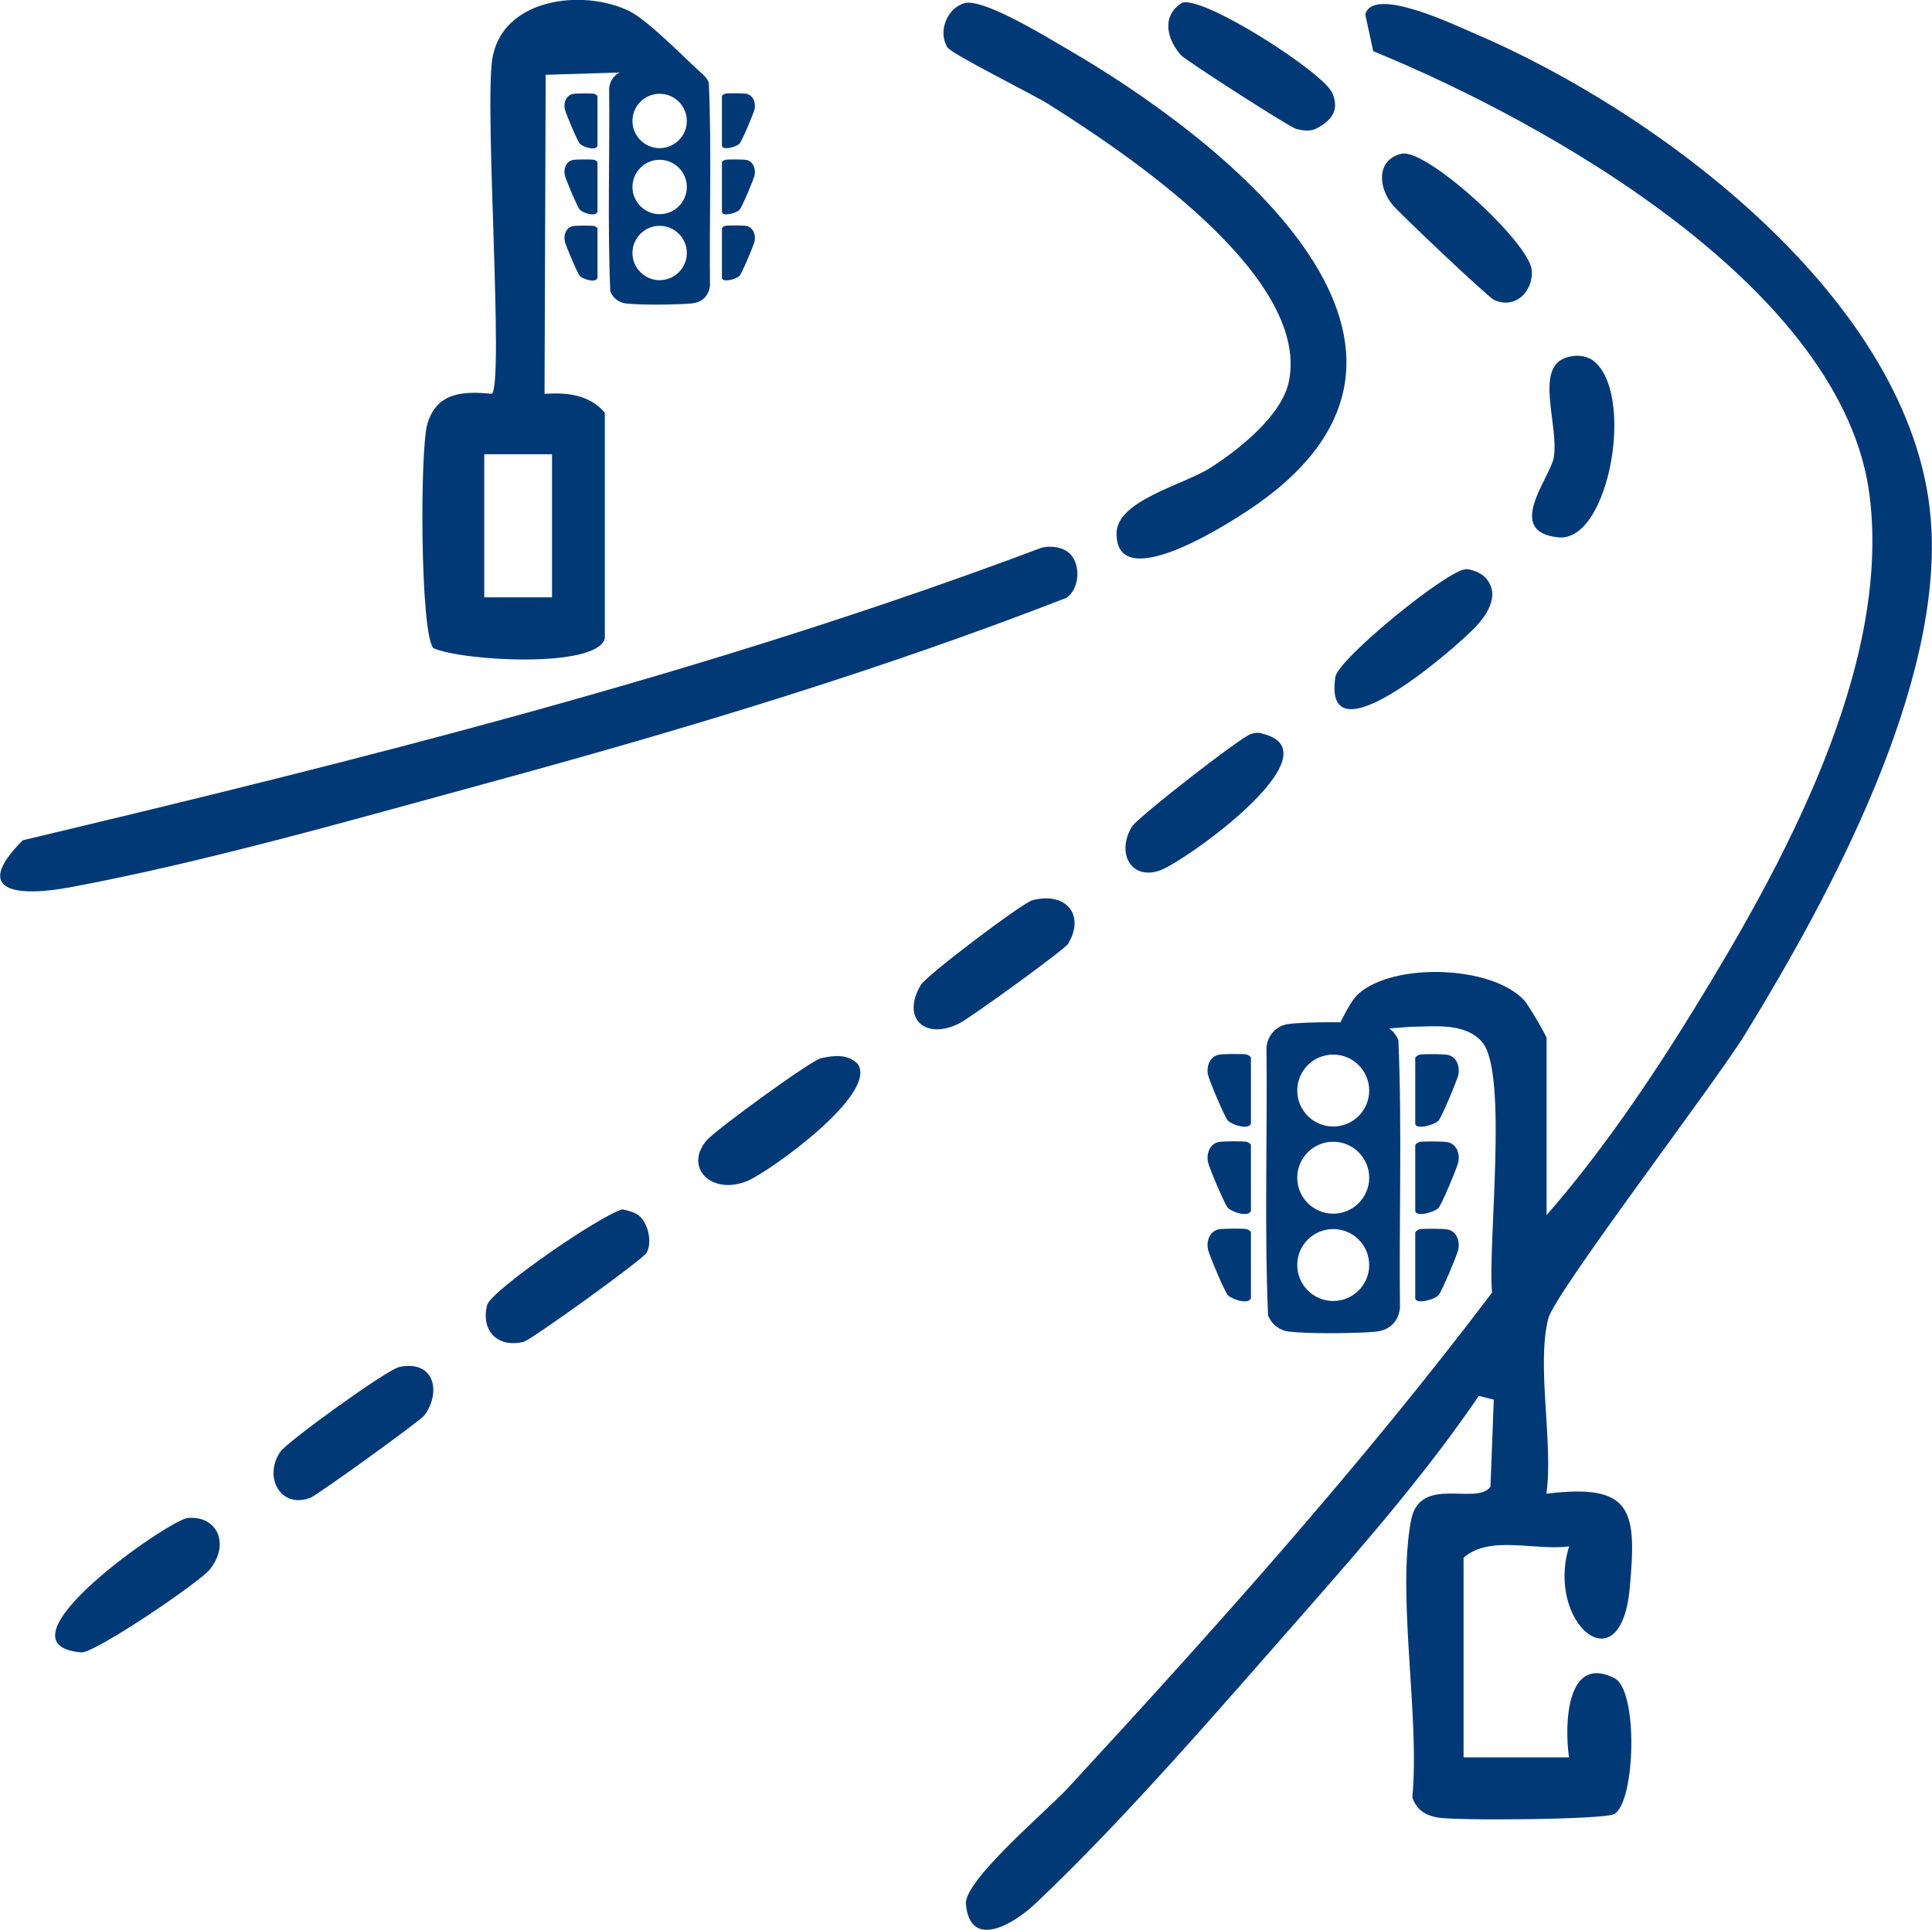 <?xml version="1.0" encoding="UTF-8"?>
<svg id="Layer_1" data-name="Layer 1" xmlns="http://www.w3.org/2000/svg" width="134.29" height="134.16" viewBox="0 0 134.29 134.16">
  <defs>
    <style>
      .cls-1 {
        fill: #013976;
      }
    </style>
  </defs>
  <path class="cls-1" d="M92.72,71.79c.3-.17.95-2.04,1.73-2.72,2.45-2.15,9.21-1.97,11.49.47.27.28,1.56,2.48,1.56,2.63v12.31c3.69-4.21,7.2-9.36,10.17-14.19,6.14-9.97,13.77-23.73,12.29-35.78-1.77-14.42-22.38-25.99-34.51-30.95l-.55-2.55c.51-2.04,6.34.79,7.55,1.3,12.88,5.48,30.48,18.62,31.75,33.72.97,11.49-6.98,26.21-12.87,35.83-2.09,3.42-13.25,18.01-13.71,19.81-.84,3.28.36,8.65-.13,12.18,6-.74,6.29,1.16,5.79,6.57-.64,6.9-5.87,2.35-4.21-2.91-2.33.33-5.52-.82-7.34.79v13.88h7.33c-.32-2.21-.21-7.2,3.15-5.51,1.68.84,1.47,8.58,0,9.45-.66.39-11.03.48-12.3.24-.86-.16-1.45-.54-1.74-1.4.53-5.64-1.09-13.96-.09-19.26.6-3.19,4.57-.99,5.52-2.34l.23-6.05-1.04-.26c-3.44,5.06-7.69,10.01-11.79,14.67-5.75,6.54-12.86,14.83-19.11,20.7-1.41,1.32-4.46,3.19-4.75-.04-.15-1.64,5.66-6.51,7.1-8.08,10.24-11.1,20.35-22.38,29.47-34.43-.31-3.39,1.14-15.29-.69-17.42-1.18-1.37-3.32-1.08-4.96-1.06"/>
  <path class="cls-1" d="M43.79,5.02l-5.86.18-.08,22.18c1.59-.1,3.1.05,4.19,1.31v15.71c-.59,2.09-9.92,1.56-11.92.66-.92-1.06-.94-13.86-.41-15.61.66-2.18,2.48-2.27,4.48-2.07.84-.8-.52-19.83.03-23.28.67-4.24,6.32-4.91,9.54-3.32,1.44.72,4.52,3.96,5.15,4.43M38.37,31.58h-4.71v9.95h4.71v-9.95Z"/>
  <path class="cls-1" d="M74.38,38.51c.75.75.67,2.4-.24,3.05-13.16,5.12-26.74,9.2-40.37,12.91-9.24,2.52-19.56,5.48-28.91,7.22-3.38.63-7,.47-3.28-3.27,23.91-5.69,47.81-11.69,70.82-20.34.64-.17,1.52-.04,1.98.43Z"/>
  <path class="cls-1" d="M67.03.22c1.3-.36,5.66,2.32,7.12,3.17,10.36,6,29.11,20.27,13.41,31.54-1.68,1.21-10,6.65-9.95,2.14.02-2.28,4.66-3.36,6.51-4.54,1.98-1.26,5.02-3.66,5.48-6.06,1.42-7.35-11.36-15.84-16.69-19.21-1.13-.71-6.75-3.49-7.05-3.96-.69-1.09-.04-2.74,1.18-3.08Z"/>
  <path class="cls-1" d="M108.93,24.84c.6-.17,1.18-.15,1.73.17,3.06,2.14,1.23,12.71-2.34,12.35-3.79-.38-.56-4.15-.32-5.55.38-2.26-1.41-6.31.93-6.97Z"/>
  <path class="cls-1" d="M103.18,40.09c1.15,1.15.27,2.57-.66,3.54-1.42,1.48-10.62,9.51-9.7,3.43.19-1.25,7.86-7.51,9.1-7.49.36,0,.99.26,1.25.52Z"/>
  <path class="cls-1" d="M13.04,105.54c2.05-.2,2.98,1.81,1.53,3.59-.74.91-7.99,5.82-8.91,5.75-6.44-.52,6.09-9.21,7.38-9.34Z"/>
  <path class="cls-1" d="M44.52,84.61c.54.55.82,1.77.43,2.48-.25.47-8.03,6.07-8.55,6.2-1.78.44-3-.74-2.54-2.56.24-.97,7.81-6.22,9.41-6.65.42.1.94.21,1.25.53Z"/>
  <path class="cls-1" d="M82.17.19c1.51-.49,9.77,4.82,10.42,6.25.57,1.25-.08,1.99-1.18,2.54-.45.17-.87.09-1.32-.02s-7.69-4.77-8.01-5.13c-.99-1.12-1.36-2.75.09-3.64Z"/>
  <path class="cls-1" d="M97.4,10.69c1.72-.43,8.9,6.16,9.07,8.09.13,1.45-1.14,2.76-2.62,2.07-.44-.2-6.55-6-7.05-6.6-1-1.2-1.16-3.12.6-3.56Z"/>
  <path class="cls-1" d="M86.94,51.03c.28-.06.53-.14.81-.02,5.3,1.28-5.39,8.9-7.13,9.51-1.98.69-3.05-1.18-1.95-3.04.37-.63,7.68-6.32,8.27-6.44Z"/>
  <path class="cls-1" d="M71.75,62.59c2.38-.62,3.69,1.05,2.49,3.03-.24.4-6.79,5.15-7.58,5.54-2.35,1.17-4.04-.34-2.65-2.69.38-.65,7.04-5.69,7.75-5.88Z"/>
  <path class="cls-1" d="M27.75,95.04c2.43-.52,2.95,1.73,1.75,3.36-.29.39-7.43,5.54-7.92,5.73-2.05.8-3.3-1.42-2.1-3.19.49-.72,7.42-5.72,8.27-5.9Z"/>
  <path class="cls-1" d="M57.07,73.57c.88-.19,1.84-.31,2.54.39,1.49,2.06-6.14,7.51-7.65,8.14-2.5,1.04-4.45-.93-2.84-2.82.59-.7,7.25-5.56,7.95-5.71Z"/>
  <g>
    <g>
      <path class="cls-1" d="M98.38,73.54c.02-.09.21-.2.31-.22.27-.05,1.67-.04,1.94.02.64.14.86.83.73,1.41-.09.39-1.16,2.95-1.38,3.17-.33.32-1.61.65-1.61.18v-4.55Z"/>
      <path class="cls-1" d="M98.38,79.61c.02-.09.21-.2.31-.22.27-.05,1.67-.04,1.94.02.64.14.86.83.73,1.41-.09.39-1.16,2.95-1.38,3.17-.33.32-1.61.65-1.61.18v-4.55Z"/>
      <path class="cls-1" d="M98.38,85.68c.02-.09.21-.2.31-.22.27-.05,1.67-.04,1.94.02.64.14.86.83.73,1.41-.09.39-1.16,2.95-1.38,3.17-.33.32-1.61.65-1.61.18v-4.55Z"/>
    </g>
    <path class="cls-1" d="M89.53,71.2c1.2-.18,4.98-.16,6.21-.01.67.08,1.21.5,1.46,1.13.26,6.18.04,12.42.11,18.62-.11.98-.76,1.57-1.74,1.65-1.41.12-4.59.15-5.97-.01-.67-.08-1.21-.5-1.46-1.13-.26-6.18-.04-12.42-.11-18.62.07-.83.66-1.51,1.49-1.63ZM95.17,75.82c0-1.38-1.12-2.5-2.5-2.5s-2.5,1.12-2.5,2.5,1.12,2.5,2.5,2.5,2.5-1.12,2.5-2.5ZM95.17,81.88c0-1.38-1.12-2.5-2.5-2.5s-2.5,1.12-2.5,2.5,1.12,2.5,2.5,2.5,2.5-1.12,2.5-2.5ZM95.17,87.95c0-1.38-1.12-2.5-2.5-2.5s-2.5,1.12-2.5,2.5,1.12,2.5,2.5,2.5,2.5-1.12,2.5-2.5Z"/>
    <g>
      <path class="cls-1" d="M86.96,78.09c-.14.5-1.29.13-1.61-.18-.22-.22-1.29-2.77-1.38-3.17-.13-.58.1-1.27.73-1.41.27-.06,1.67-.07,1.94-.02.1.02.31.15.31.22v4.55Z"/>
      <path class="cls-1" d="M86.96,84.16c-.14.5-1.29.13-1.61-.18-.22-.22-1.29-2.77-1.38-3.17-.13-.58.1-1.27.73-1.41.27-.06,1.67-.07,1.94-.02.1.02.31.15.31.22v4.55Z"/>
      <path class="cls-1" d="M86.96,90.23c-.14.5-1.29.13-1.61-.18-.22-.22-1.29-2.77-1.38-3.17-.13-.58.1-1.27.73-1.41.27-.06,1.67-.07,1.94-.02.1.02.31.15.31.22v4.55Z"/>
    </g>
  </g>
  <g>
    <g>
      <path class="cls-1" d="M50.18,6.68c.02-.07.16-.15.24-.17.2-.04,1.27-.03,1.47.01.48.11.65.63.56,1.07-.07.3-.88,2.23-1.05,2.4-.25.25-1.22.49-1.22.13v-3.45Z"/>
      <path class="cls-1" d="M50.18,11.28c.02-.07.16-.15.24-.17.2-.04,1.27-.03,1.47.01.48.11.65.63.56,1.07-.07.3-.88,2.23-1.05,2.4-.25.25-1.22.49-1.22.13v-3.45Z"/>
      <path class="cls-1" d="M50.18,15.87c.02-.07.16-.15.24-.17.2-.04,1.27-.03,1.47.01.48.11.65.63.56,1.07-.07.3-.88,2.23-1.05,2.4-.25.25-1.22.49-1.22.13v-3.45Z"/>
    </g>
    <path class="cls-1" d="M43.47,4.91c.91-.13,3.77-.12,4.7-.01.51.06.92.38,1.1.85.2,4.68.03,9.4.08,14.1-.08.74-.57,1.19-1.31,1.25-1.07.09-3.48.12-4.52,0-.51-.06-.92-.38-1.1-.85-.2-4.68-.03-9.4-.08-14.1.05-.63.5-1.14,1.13-1.23ZM47.74,8.41c0-1.04-.85-1.89-1.89-1.89s-1.89.85-1.89,1.89.85,1.89,1.89,1.89,1.89-.85,1.89-1.89ZM47.74,13c0-1.04-.85-1.89-1.89-1.89s-1.89.85-1.89,1.89.85,1.89,1.89,1.89,1.89-.85,1.89-1.89ZM47.74,17.59c0-1.04-.85-1.89-1.89-1.89s-1.89.85-1.89,1.89.85,1.89,1.89,1.89,1.89-.85,1.89-1.89Z"/>
    <g>
      <path class="cls-1" d="M41.53,10.13c-.11.38-.98.1-1.22-.13-.17-.17-.98-2.1-1.05-2.4-.1-.44.07-.96.56-1.07.2-.04,1.27-.05,1.47-.01.07.01.24.12.24.17v3.45Z"/>
      <path class="cls-1" d="M41.53,14.72c-.11.38-.98.1-1.22-.13-.17-.17-.98-2.1-1.05-2.4-.1-.44.07-.96.56-1.07.2-.04,1.27-.05,1.47-.01.07.01.24.12.24.17v3.45Z"/>
      <path class="cls-1" d="M41.53,19.32c-.11.38-.98.1-1.22-.13-.17-.17-.98-2.1-1.05-2.4-.1-.44.07-.96.56-1.07.2-.04,1.27-.05,1.47-.01.07.01.24.12.24.17v3.45Z"/>
    </g>
  </g>
</svg>